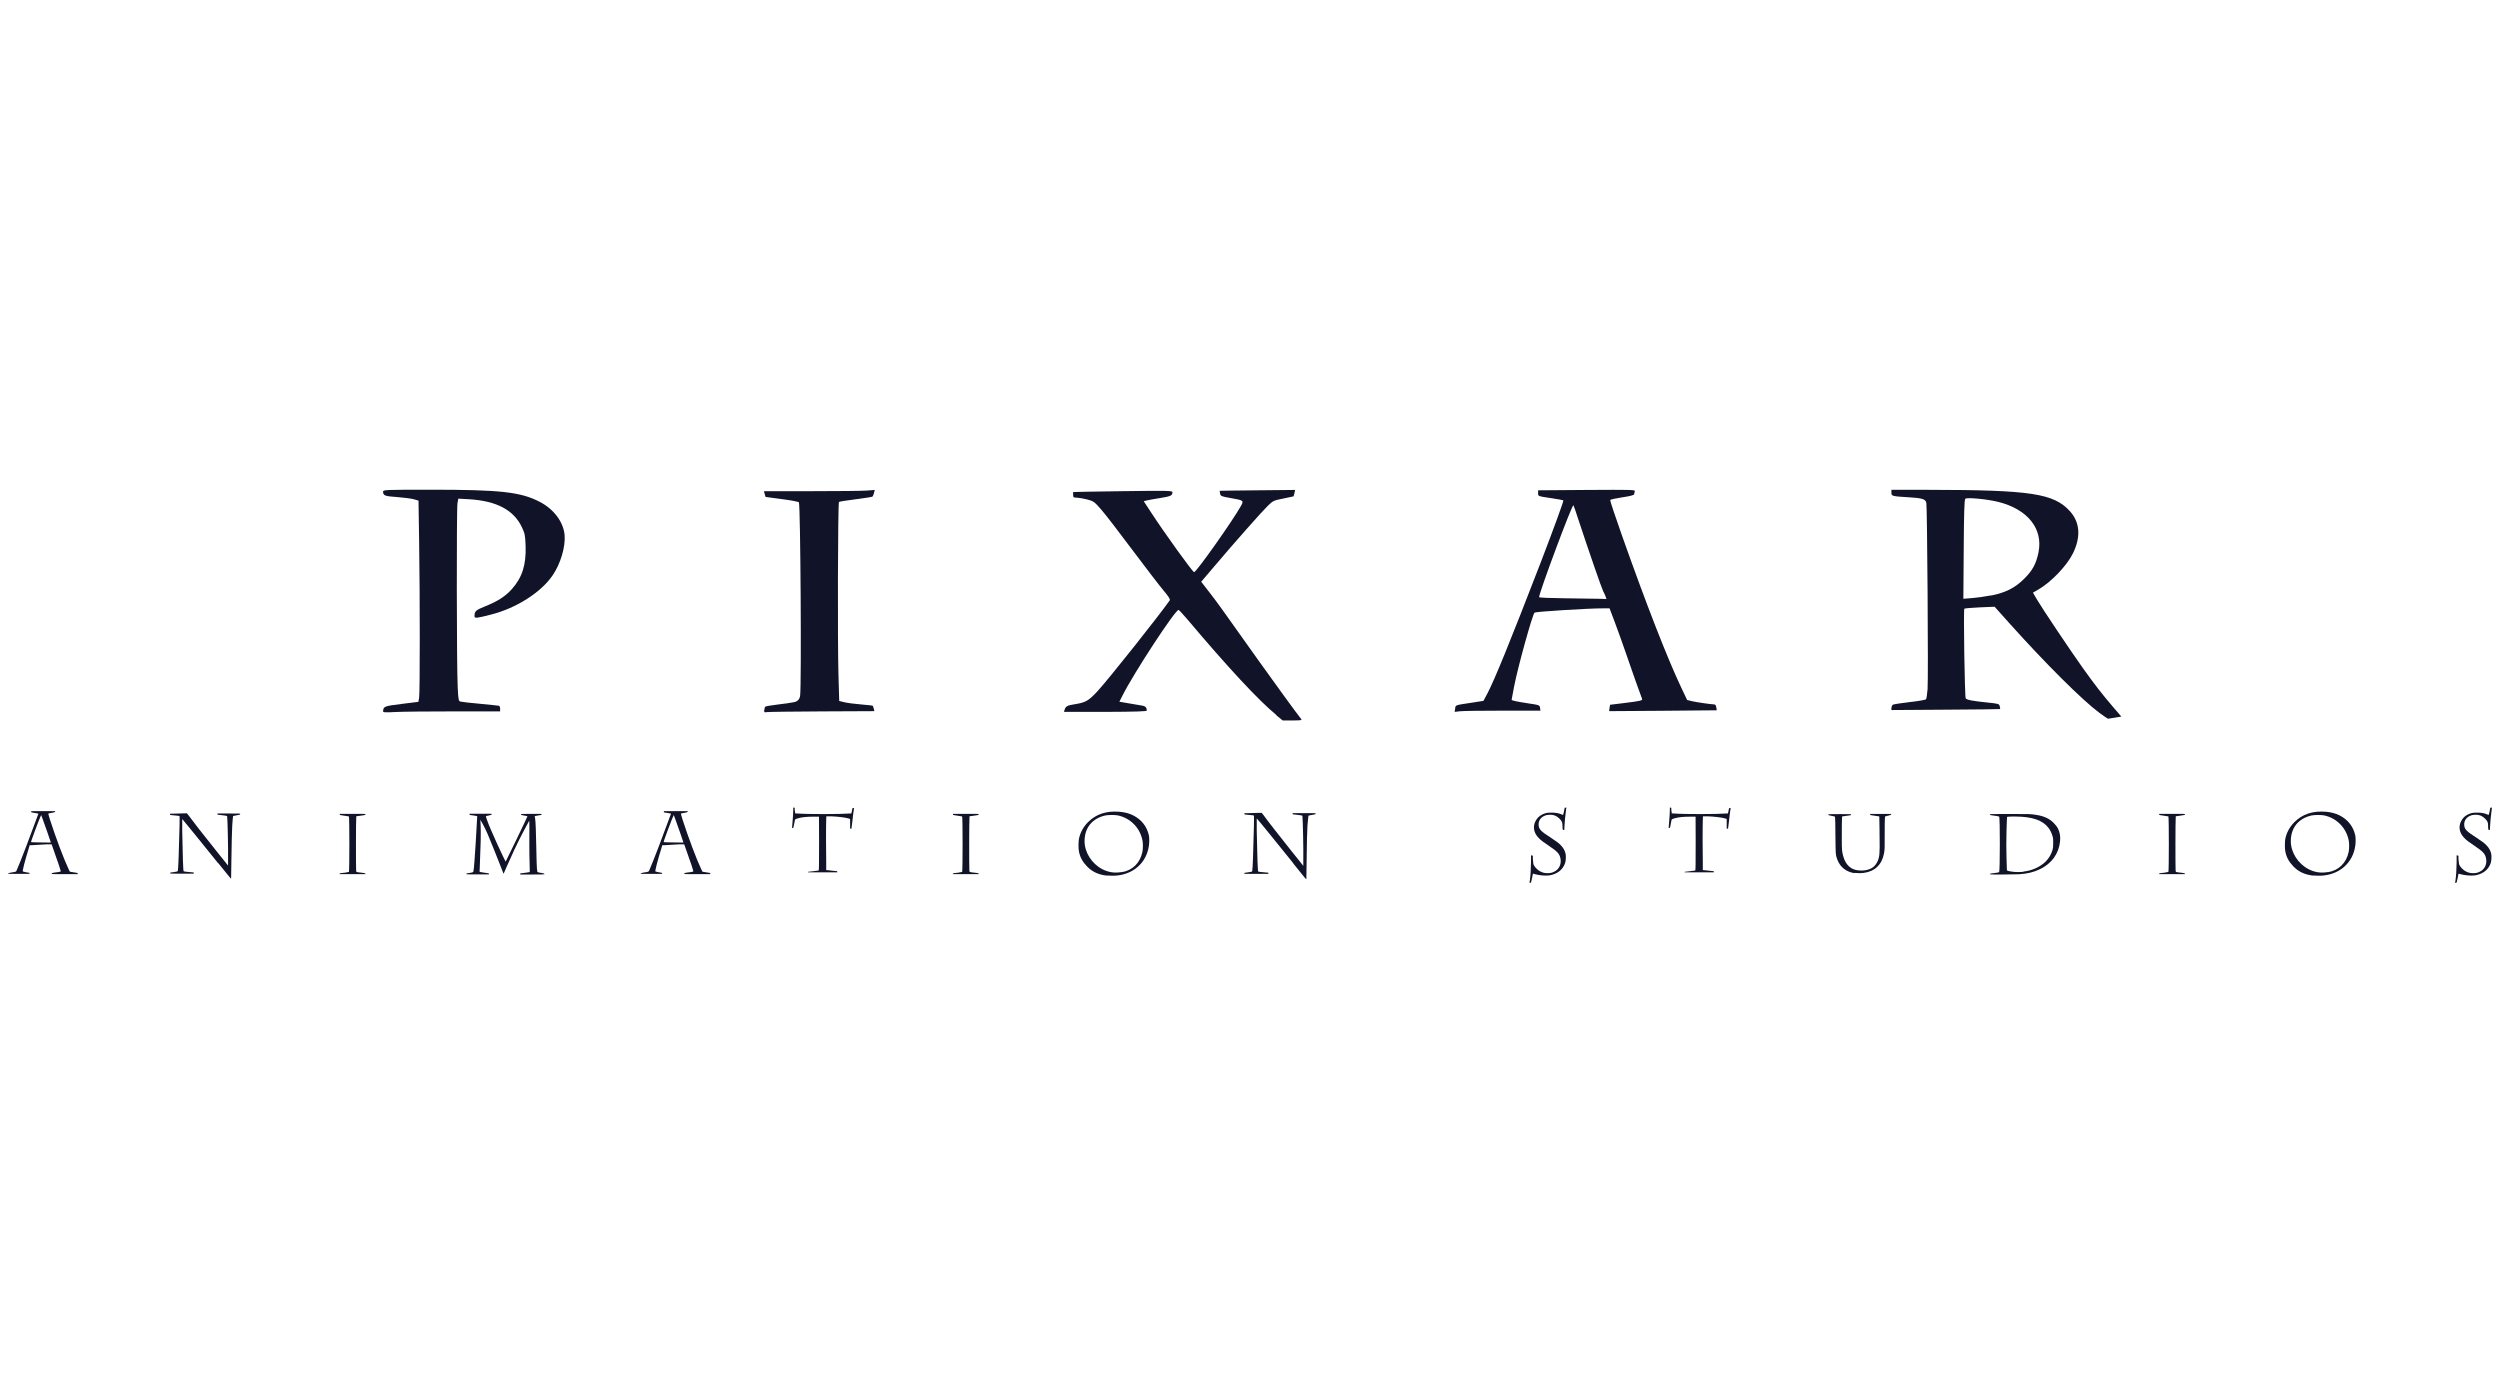 <?xml version="1.0" encoding="UTF-8"?>
<svg id="Calque_1" data-name="Calque 1" xmlns="http://www.w3.org/2000/svg" viewBox="0 0 204 112">
  <defs>
    <style>
      .cls-1 {
        fill: #111429;
        stroke-width: 0px;
      }
    </style>
  </defs>
  <path id="path3422" class="cls-1" d="M31.26,58.06c.02-.42.07-.44,1.51-.62l1.37-.17.06-.34c.07-.4.07-8.17,0-12.82l-.05-3.26-.38-.11c-.21-.06-.82-.14-1.37-.18-1.01-.07-1.14-.12-1.14-.45,0-.14.24-.15,3.84-.15,5.73,0,7.38.18,8.94.99,1.15.59,1.93,1.64,2.03,2.69.09.96-.33,2.38-.99,3.33-.94,1.37-2.94,2.65-4.98,3.17-1.19.31-1.38.33-1.38.15,0-.42.09-.5.88-.82.99-.39,1.64-.81,2.16-1.39.85-.95,1.18-1.98,1.13-3.52-.03-.87-.06-1.02-.3-1.53-.66-1.41-2.06-2.15-4.29-2.29l-.9-.05-.07.37c-.08.42-.07,13.35.02,15.04.05,1.03.07,1.11.23,1.15.1.03.82.11,1.6.18.78.07,1.47.15,1.53.16s.1.13.1.25v.21h-3.76c-2.07,0-4.22.02-4.78.05-.85.05-1.02.03-1.01-.06Z"/>
  <path id="path3424" class="cls-1" d="M62.37,57.96c0-.1.03-.23.06-.28.03-.05.5-.13,1.03-.19s1.15-.15,1.37-.2q.4-.1.46-.52c.12-.89.03-15.58-.1-15.78-.03-.05-.65-.17-1.38-.26-.73-.09-1.33-.18-1.34-.18,0,0-.04-.12-.07-.24l-.06-.23h3.87c2.13,0,4.16-.02,4.52-.05l.65-.05-.06.24c-.03.13-.09.27-.12.3-.03.03-.65.13-1.37.22-.72.09-1.34.19-1.37.22-.09.09-.12,11.59-.04,14.16l.06,2.08.41.1c.23.06.84.14,1.36.18.52.05.96.09.97.11s.05.12.08.23l.05.21-4.31.02c-2.37.01-4.4.04-4.5.06-.15.04-.19.01-.19-.14Z"/>
  <path id="path3985" class="cls-1" d="M104.16,58.35c-1.44-1.17-3.99-3.92-7.27-7.81-.36-.42-.68-.77-.72-.77-.28,0-3.64,5.13-4.57,6.98l-.26.51.81.14c.45.08.93.15,1.07.18.25.04.36.17.36.4,0,.07-.86.1-3.38.11h-3.38s.05-.17.05-.17c.09-.29.21-.36.86-.46.86-.14,1.09-.27,1.81-1.04.86-.92,5.02-6.16,5.91-7.43.06-.08-.08-.3-.51-.81-.32-.38-1.47-1.88-2.55-3.32-1.08-1.45-2.22-2.93-2.54-3.29-.55-.63-.61-.67-1.12-.81-.3-.08-.68-.14-.85-.15-.28,0-.31-.03-.31-.21,0-.11,0-.22-.02-.24-.01-.02,1.81-.05,4.05-.08,3.8-.05,4.07-.04,4.07.09,0,.27-.13.33-1,.47-.48.08-.98.16-1.11.2l-.23.06.57.87c1.13,1.74,3.42,4.91,3.54,4.92.18,0,3.13-4.17,3.82-5.4.25-.45.23-.46-.85-.65-.75-.13-.81-.16-.85-.36-.02-.12-.04-.22-.03-.23,0,0,1.39-.03,3.08-.04l3.07-.03-.05.25c-.03.14-.06.26-.07.27,0,0-.38.09-.84.18-.8.16-.84.18-1.28.61-.52.51-2.73,3.01-4.33,4.9l-1.09,1.28.65.84c.65.83.93,1.23,3.95,5.48,1.29,1.81,3.2,4.44,3.57,4.9.07.08-.09.1-.72.1h-.8l-.53-.43Z"/>
  <path id="path4036" class="cls-1" d="M171.3,58.16c-1.4-1.04-4.38-4.01-7.35-7.32l-1.19-1.33-1.2.05c-.66.03-1.23.08-1.27.11-.08.07.03,7.17.11,7.31.08.13.54.22,1.72.34.97.1,1.01.11,1.06.31.03.11.04.22.03.23s-2.01.04-4.45.05l-4.42.03c-.01-.16,0-.3.1-.43.06-.04.68-.14,1.39-.22.72-.08,1.31-.18,1.34-.24.03-.05.09-.41.12-.81.07-.79-.03-14.84-.1-15.21-.06-.3-.35-.39-1.4-.45-1.4-.08-1.45-.1-1.45-.37v-.24h3.01c8.37.01,10.24.29,11.56,1.75.82.91.9,2.1.24,3.44-.49,1-1.79,2.36-2.83,2.95l-.43.25.3.52c.43.74,2.81,4.29,3.79,5.66.99,1.38,1.51,2.05,2.43,3.13l.69.8-.52.09c-.29.05-.55.09-.57.09s-.34-.22-.7-.48ZM162.5,48.59c1.15-.23,1.93-.62,2.67-1.36.68-.67.98-1.22,1.17-2.15.39-1.92-.86-3.51-3.26-4.12-.91-.23-2.58-.39-2.71-.26-.08.08-.11,1.1-.13,4.13l-.03,4.03.73-.06c.4-.03,1.1-.13,1.56-.22Z"/>
  <path id="path4038" class="cls-1" d="M118.74,57.82c.04-.3-.03-.27,1.35-.48l.96-.15.31-.58c.59-1.12,1.84-4.18,4.38-10.76,1.03-2.68,1.87-4.98,1.83-5.02-.02-.02-.41-.09-.86-.16-1.26-.19-1.2-.17-1.2-.43v-.23s3.97-.03,3.97-.03c3.66-.02,3.97-.02,3.92.11-.03.08-.05.18-.05.24,0,.07-.34.16-.96.25-.53.08-.98.18-1,.22-.02.04.41,1.34.96,2.89,2,5.65,3.69,9.99,4.84,12.42l.48,1.01.41.1c.39.09,1.51.25,1.8.26.09,0,.15.09.17.24l.04.24-4.38.04c-2.41.02-4.39.03-4.4.03,0,0,0-.12.03-.26l.04-.26,1.14-.14c1.44-.18,1.54-.2,1.46-.38-.09-.22-.82-2.26-1.33-3.76-.26-.76-.66-1.87-.89-2.48l-.42-1.11h-.47c-1.3,0-5.56.27-5.65.35-.18.18-1.35,4.4-1.66,5.99-.12.6-.21,1.1-.21,1.12,0,.06.4.15,1.33.29.94.14.96.15.99.37l.03.23h-3.07c-1.69,0-3.26.02-3.5.05l-.43.05.04-.26ZM131.02,48.68c-.04-.12-.14-.32-.21-.46-.12-.23-1.19-3.32-2.02-5.84-.2-.62-.38-1.14-.4-1.15-.1-.1-2.8,7.13-2.8,7.5,0,.04.95.08,2.11.09,1.16.01,2.4.03,2.75.04l.64.02-.08-.21Z"/>
  <path id="path4092" class="cls-1" d="M.67,71.28s.03-.05.28-.09c.4-.06.35-.03.46-.29.15-.34.38-.93.7-1.76.34-.9,1.01-2.69,1.02-2.73,0-.02-.05-.04-.28-.07-.16-.03-.29-.05-.29-.05,0,0,0-.02-.01-.05v-.05s.97,0,.97,0h.98v.05s-.02.05-.28.09c-.15.02-.27.05-.28.06s.06.23.14.5c.46,1.43,1.14,3.24,1.53,4.06l.09.18.11.02c.06.01.2.04.31.05.2.03.21.03.22.08v.05s-1.06,0-1.06,0c-.59,0-1.07,0-1.07-.02,0-.06.04-.08.18-.1.2-.02.53-.07.56-.09.02-.01-.02-.14-.14-.51-.2-.59-.46-1.33-.54-1.55l-.06-.16h-.44c-.44.03-.95.05-1.21.07h-.14s-.09.31-.09.31c-.28.89-.51,1.79-.47,1.83.02.02.4.1.47.1.04,0,.05.01.07.05.01.03.02.05.02.05s-.4,0-.88,0h-.88v-.05ZM4.15,68.75s-.49-1.46-.67-1.92l-.12-.32-.03.06c-.05.1-.23.55-.46,1.17-.28.76-.35.96-.33.98,0,0,.28.02.62.02.33,0,.69.01.8.01.11,0,.2,0,.2,0Z"/>
  <path id="path4145" class="cls-1" d="M17.8,70.44c-1.06-1.32-2.8-3.47-2.88-3.55l-.05-.05v.97c.04,2.05.07,3.26.12,3.29.02.02.25.04.57.07.13.01.24.02.24.02,0,0,0,.02.01.05v.05s-.96,0-.96,0c-.8,0-.97,0-.96-.02,0-.01,0-.03,0-.05,0-.02.08-.03.24-.05.29-.04.37-.06.38-.1.04-.13.09-1.58.14-3.63.01-.62.01-.84,0-.85-.02-.01-.12-.03-.49-.06-.14-.01-.26-.03-.27-.03,0,0,0-.03-.02-.05v-.05s.4-.01.4-.01c.23,0,.54-.02.7-.02h.29s.14.18.14.18c.35.48,1.18,1.55,2.29,2.93.42.52.79.99.84,1.05l.08.1v-.41c.02-.91-.04-3.34-.07-3.57-.01-.07-.01-.07-.12-.09-.06-.01-.23-.03-.38-.05-.15-.02-.27-.03-.28-.03,0,0,0-.02-.01-.05v-.05s.92,0,.92,0c.93,0,.94,0,.93.04,0,.02-.02.04-.02.05s-.13.03-.28.06c-.15.03-.28.05-.28.06-.01.01-.05.45-.07.8-.02.41-.05,1.33-.07,2.95-.01.69-.02,1.29-.02,1.33,0,.07-.03.03-1.05-1.24Z"/>
  <path id="path4210" class="cls-1" d="M105.53,70.44c-1.08-1.34-2.84-3.52-2.93-3.6l-.05-.05v.99c.04,2.08.08,3.31.12,3.34.02.02.25.04.58.07.13.01.24.02.24.02,0,0,0,.02.01.05v.05s-.98,0-.98,0c-.81,0-.99,0-.98-.02,0-.01,0-.03,0-.05,0-.02.08-.03.25-.05.3-.04.38-.06.39-.1.04-.13.09-1.61.14-3.68.01-.63.01-.85,0-.86-.02-.02-.13-.03-.49-.06-.15-.01-.27-.03-.27-.03,0,0,0-.03-.02-.05v-.05s.41-.01.41-.01c.23,0,.55-.02.71-.02h.3s.14.18.14.18c.35.49,1.2,1.57,2.32,2.98.42.53.8,1,.85,1.06l.08.11v-.42c.02-.93-.04-3.39-.07-3.62-.01-.07-.01-.07-.12-.09-.06-.01-.24-.03-.39-.05-.15-.02-.28-.03-.28-.03,0,0,0-.02-.01-.05v-.05s.94,0,.94,0c.94,0,.95,0,.94.04,0,.02-.02.04-.02.05,0,0-.14.03-.29.06-.15.03-.28.05-.28.06-.01.01-.05.46-.08.81-.03.42-.05,1.35-.07,3-.01.7-.02,1.31-.02,1.35,0,.07-.03.04-1.06-1.25Z"/>
  <path id="path4147" class="cls-1" d="M27.7,71.35s0-.02.02-.05c.01-.04.03-.05.09-.05.1,0,.64-.08.66-.1.05-.05.05-4.48,0-4.53,0,0-.14-.03-.64-.1-.09-.01-.1-.02-.11-.06v-.05s1.05,0,1.05,0c1.06,0,1.07,0,1.05.04,0,.02-.02.04-.02.05s-.17.03-.37.06l-.36.05v.1c-.03.13-.03,4.12-.01,4.3.02.17-.03.15.42.2.33.04.34.05.35.12,0,0-.48,0-1.07,0s-1.07,0-1.07,0Z"/>
  <path id="path4265" class="cls-1" d="M38.06,71.34s0-.04,0-.05c0-.02.07-.03.21-.05.32-.05.34-.06.36-.14.09-.33.31-4.4.31-4.49,0-.02-.12-.04-.39-.08-.12-.02-.22-.03-.22-.03,0,0,0-.02-.01-.05v-.05s.9,0,.9,0c.75,0,.91,0,.9.02,0,.01,0,.03,0,.05,0,.01-.08.04-.22.07-.12.02-.23.05-.24.06-.02.01,0,.08.07.28.26.79,1.48,3.37,1.52,3.41,0,0,.01,0,.02,0,.03-.03,1.77-3.64,1.77-3.68,0-.01-.14-.04-.32-.07-.18-.03-.21-.04-.21-.1,0-.02.11-.03.84-.03.7,0,.84,0,.84.02,0,.01,0,.04,0,.05,0,.02-.07.03-.21.05-.11.02-.24.04-.28.05l-.07.02.03.14c.11.59.09,4.03.18,4.36.02.08.04.09.35.13.18.03.24.05.24.11,0,.01-.3.02-.99.02h-.99s0-.05,0-.05c0-.05.01-.05.15-.06.22-.02.6-.08.62-.09.02-.02,0-.35-.02-1.29-.02-.75.01-2.74-.01-2.83l-.02-.06-.05.11c-.09.19-.57,1-1.15,2.25-.58,1.25-.81,1.82-.85,1.9l-.03.05-.02-.04c-.03-.06-.63-1.64-1.27-3.17-.27-.64-.6-1.18-.6-1.18-.02-.02.02,0,.03.95.01,1-.05,1.59-.06,2.3,0,.43-.05.98-.03,1,0,0,.18.03.38.06.36.05.37.05.38.09v.05s-.9,0-.9,0c-.75,0-.91,0-.91-.02Z"/>
  <path id="path4316" class="cls-1" d="M124.82,71.96c.07-.46.1-.93.11-1.58v-.59s.08.02.08.02l.07.02v.24c.03.41.04.47.12.59.09.15.31.36.47.44.21.11.37.15.6.15.24,0,.38-.03.57-.13.41-.2.6-.66.48-1.13-.08-.33-.26-.52-.87-.93-.54-.36-.75-.52-.92-.71-.38-.4-.46-.89-.24-1.33.13-.26.3-.43.56-.56.25-.12.39-.15.74-.15.34,0,.59.04.8.13.06.03.12.05.14.06.02,0,.04-.04.09-.29l.06-.3h.06s.07-.02.07-.02,0,.13-.03.27c-.06.45-.11.97-.12,1.28-.01.28-.01.3-.05.29-.11-.03-.1,0-.11-.3,0-.34-.04-.42-.25-.63-.16-.15-.3-.24-.5-.29-.14-.04-.49-.03-.62.02-.39.13-.6.42-.58.79.02.35.19.52,1.02,1.05.44.29.63.43.8.61.22.23.34.46.39.73.03.17.01.53-.04.69-.17.55-.63.92-1.28,1.03-.32.05-.86,0-1.2-.1-.08-.02-.15-.04-.15-.04,0,0-.04.15-.07.34-.09.42-.08.39-.13.4-.08.02-.09.02-.08-.07Z"/>
  <path id="path4328" class="cls-1" d="M90.3,71.45c-.67-.08-1.17-.31-1.59-.74-.37-.38-.58-.76-.67-1.24-.05-.26-.04-.77,0-1.02.12-.54.35-.96.74-1.36.66-.66,1.5-.94,2.58-.85.43.04.78.13,1.1.29.69.35,1.13.91,1.29,1.64.04.18.04.61,0,.85-.19,1.33-1.19,2.27-2.58,2.42-.24.03-.64.02-.89,0ZM91.53,71.17c.88-.14,1.5-.75,1.69-1.65.05-.26.06-.73,0-.97-.21-1.01-.98-1.79-1.99-2.01-.25-.05-.76-.05-1.03,0-1.08.24-1.7,1.01-1.7,2.1,0,.91.58,1.83,1.44,2.28.5.26,1,.34,1.58.24Z"/>
  <path id="path4378" class="cls-1" d="M162.38,71.37s0-.03.02-.05c.02-.04.03-.05.18-.06.24-.02.52-.07.55-.09.07-.07.08-4.46,0-4.54-.02-.02-.35-.07-.61-.1-.12-.01-.15-.03-.15-.08,0-.02.19-.03,1.62-.03,1.69,0,1.7,0,2.2.08.61.1,1.02.29,1.37.63.18.18.29.32.39.52.14.3.19.62.15,1.01-.1,1-.68,1.8-1.63,2.26-.51.25-1.04.38-1.74.42-.27.02-2.36.03-2.36.01ZM165.1,71.12c.71-.07,1.38-.38,1.82-.81.27-.27.47-.61.57-.97.04-.17.05-.21.05-.55s0-.38-.05-.55c-.06-.22-.19-.5-.32-.67-.48-.64-1.33-.93-2.69-.94-.24,0-.49,0-.57.01l-.14.02v.07s-.03.55-.04,1.15c-.02.83-.02,1.31,0,2.05.01.53.03,1,.03,1.04.01.08.04.09.32.14.32.06.66.06,1.03.03Z"/>
  <path id="path4432" class="cls-1" d="M65.93,71.19s.01-.04.01-.05c0,0,.19-.02.43-.05s.43-.05.44-.06c0,0,.02-.23.02-.49.01-.61.01-3.26,0-3.62v-.28s-.42,0-.42,0c-.56,0-.97.04-1.29.13-.17.05-.23.08-.25.13,0,.02-.03.14-.05.25-.07.41-.07.39-.13.41-.03.01-.06.02-.06.01s.01-.16.03-.36c.04-.46.07-.92.07-1.14v-.17h.06s.06.02.06.02v.17c.02.09.03.19.03.22v.06s.17.01.17.01c.92.07,3.61.06,4.3,0h.12s.04-.17.04-.17c.02-.09.04-.18.04-.21,0-.03.01-.05.04-.06.07-.02.11-.01.1.02-.02.06-.08.54-.14,1.1-.03.3-.07.55-.07.56,0,0-.03,0-.06,0h-.05s0-.4,0-.4v-.39s-.11-.04-.11-.04c-.25-.08-.89-.16-1.47-.18h-.36s-.01.29-.01.29c-.02.39-.02,2.81,0,3.54v.56s.06,0,.06,0c.03,0,.22.03.44.05s.39.04.39.04c0,0,0,.02.01.05v.04s-1.18,0-1.18,0h-1.2v-.04Z"/>
  <path id="path4482" class="cls-1" d="M151.32,71.25c-.7-.11-1.2-.52-1.42-1.18-.12-.34-.11-.33-.13-1.9,0-.79-.02-1.46-.03-1.49-.01-.06-.02-.06-.35-.12-.17-.03-.2-.04-.2-.1,0-.02.11-.03.93-.03s.93,0,.93.03c0,.01,0,.03-.01.05,0,.01-.17.04-.36.06-.19.03-.35.05-.36.05-.02.02-.04,1.26-.03,1.94,0,.78.02.94.11,1.28.19.73.64,1.15,1.3,1.19.37.03.7-.03.97-.16.31-.15.54-.47.64-.88.05-.22.06-.36.07-.86,0-.46-.02-2.49-.03-2.51,0,0-.44-.07-.6-.09-.11-.01-.13-.02-.14-.06l-.02-.05h1.74l-.02.05s-.03.05-.25.09c-.13.03-.24.06-.24.07-.02.04-.04.92-.03,1.66.01.8,0,1.08-.06,1.37-.17.9-.76,1.46-1.66,1.57-.21.03-.56.02-.75,0Z"/>
  <path id="path4485" class="cls-1" d="M52.29,71.28s.03-.05.28-.09c.4-.06.35-.03.46-.29.15-.34.38-.93.7-1.76.34-.9,1.01-2.69,1.02-2.73,0-.02-.05-.04-.28-.07-.16-.03-.29-.05-.29-.05,0,0,0-.02-.01-.05v-.05s.97,0,.97,0h.98v.05s-.02.05-.28.09c-.15.02-.27.05-.28.06s.06.23.14.5c.46,1.43,1.14,3.24,1.53,4.06l.09.18.11.02c.06.01.2.04.31.05.2.03.21.03.22.08v.05s-1.06,0-1.06,0c-.59,0-1.07,0-1.07-.02,0-.06.04-.08.18-.1.2-.02.53-.07.56-.09.02-.01-.02-.14-.14-.51-.2-.59-.46-1.33-.54-1.55l-.06-.16h-.44c-.44.03-.95.05-1.21.07h-.14s-.09.31-.09.31c-.28.89-.51,1.79-.47,1.83.02.02.4.1.47.1.04,0,.05.01.07.05.01.03.02.05.02.05s-.4,0-.88,0h-.88v-.05ZM55.77,68.75s-.49-1.46-.67-1.92l-.12-.32-.03.06c-.05.1-.23.55-.46,1.17-.28.76-.35.96-.33.98,0,0,.28.02.62.02.33,0,.69.01.8.01.11,0,.2,0,.2,0Z"/>
  <path id="path4487" class="cls-1" d="M77.74,71.35s0-.02.02-.05c.01-.04.03-.05.09-.05.1,0,.64-.08.66-.1.05-.05.05-4.48,0-4.53,0,0-.14-.03-.64-.1-.09-.01-.1-.02-.11-.06v-.05s1.05,0,1.05,0c1.06,0,1.07,0,1.05.04,0,.02-.02.04-.02.05s-.17.03-.37.06l-.36.05v.1c-.03.13-.03,4.12-.01,4.3.02.17-.03.15.42.2.33.04.34.05.35.12,0,0-.48,0-1.07,0s-1.07,0-1.07,0Z"/>
  <path id="path4489" class="cls-1" d="M137.46,71.19s.01-.04.01-.05c0,0,.19-.02.43-.05s.43-.05.44-.06c0,0,.02-.23.02-.49.01-.61.01-3.26,0-3.62v-.28s-.42,0-.42,0c-.56,0-.97.04-1.29.13-.17.05-.23.08-.25.13,0,.02-.03.14-.05.25-.07.41-.07.39-.13.41-.03.01-.06.02-.06.01s.01-.16.03-.36c.04-.46.07-.92.07-1.14v-.17h.06s.06.02.06.02v.17c.02.09.03.19.03.22v.06s.17.01.17.01c.92.07,3.61.06,4.3,0h.12s.04-.17.04-.17c.02-.09.04-.18.04-.21,0-.03.01-.05.04-.06.07-.02.11-.01.1.02-.02.06-.08.54-.14,1.1-.03.3-.07.55-.07.56,0,0-.03,0-.06,0h-.05s0-.4,0-.4v-.39s-.11-.04-.11-.04c-.25-.08-.89-.16-1.47-.18h-.36s-.01.29-.01.29c-.02.39-.02,2.81,0,3.54v.56s.06,0,.06,0c.03,0,.22.03.44.05s.39.04.39.04c0,0,0,.02.01.05v.04s-1.18,0-1.18,0h-1.2v-.04Z"/>
  <path id="path4491" class="cls-1" d="M188.74,71.45c-.67-.08-1.17-.31-1.59-.74-.37-.38-.58-.76-.67-1.24-.05-.26-.04-.77,0-1.02.12-.54.35-.96.74-1.36.66-.66,1.5-.94,2.58-.85.43.04.78.13,1.1.29.69.35,1.13.91,1.29,1.64.04.18.04.61,0,.85-.19,1.33-1.19,2.27-2.58,2.42-.24.03-.64.02-.89,0ZM189.96,71.17c.88-.14,1.5-.75,1.69-1.65.05-.26.06-.73,0-.97-.21-1.01-.98-1.79-1.99-2.01-.25-.05-.76-.05-1.03,0-1.08.24-1.7,1.01-1.7,2.1,0,.91.58,1.83,1.44,2.28.5.26,1,.34,1.58.24Z"/>
  <path id="path4493" class="cls-1" d="M176.17,71.35s0-.02.02-.05c.01-.04.03-.05.09-.05.1,0,.64-.08.66-.1.05-.05.05-4.48,0-4.53,0,0-.14-.03-.64-.1-.09-.01-.1-.02-.11-.06v-.05s1.05,0,1.05,0c1.06,0,1.07,0,1.05.04,0,.02-.02.04-.02.05,0,0-.17.03-.37.06l-.36.05v.1c-.03.13-.03,4.12-.01,4.3.02.17-.03.15.42.2.33.04.34.05.35.12,0,0-.48,0-1.07,0s-1.07,0-1.07,0Z"/>
  <path id="path4495" class="cls-1" d="M200.35,71.96c.07-.46.1-.93.11-1.58v-.59s.08.02.08.02l.07.02v.24c.03.41.04.47.12.59.09.15.31.36.47.44.21.11.37.15.6.15.24,0,.38-.03.57-.13.41-.2.6-.66.48-1.13-.08-.33-.26-.52-.87-.93-.54-.36-.75-.52-.92-.71-.38-.4-.46-.89-.24-1.33.13-.26.3-.43.56-.56.25-.12.39-.15.74-.15.34,0,.59.04.8.13.06.03.12.05.14.06.02,0,.04-.04.09-.29l.06-.3h.06s.07-.02.07-.02c0,0,0,.13-.03.27-.06.45-.11.97-.12,1.28-.01.28-.01.3-.05.29-.11-.03-.1,0-.11-.3,0-.34-.04-.42-.25-.63-.16-.15-.3-.24-.5-.29-.14-.04-.49-.03-.62.02-.39.13-.6.42-.58.79.02.35.19.52,1.02,1.05.44.29.63.43.8.61.22.23.34.46.39.73.03.17.01.53-.04.69-.17.55-.63.92-1.28,1.03-.32.05-.86,0-1.2-.1-.08-.02-.15-.04-.15-.04,0,0-.04.15-.07.34-.09.42-.08.39-.13.4-.08.02-.09.02-.08-.07Z"/>
</svg>